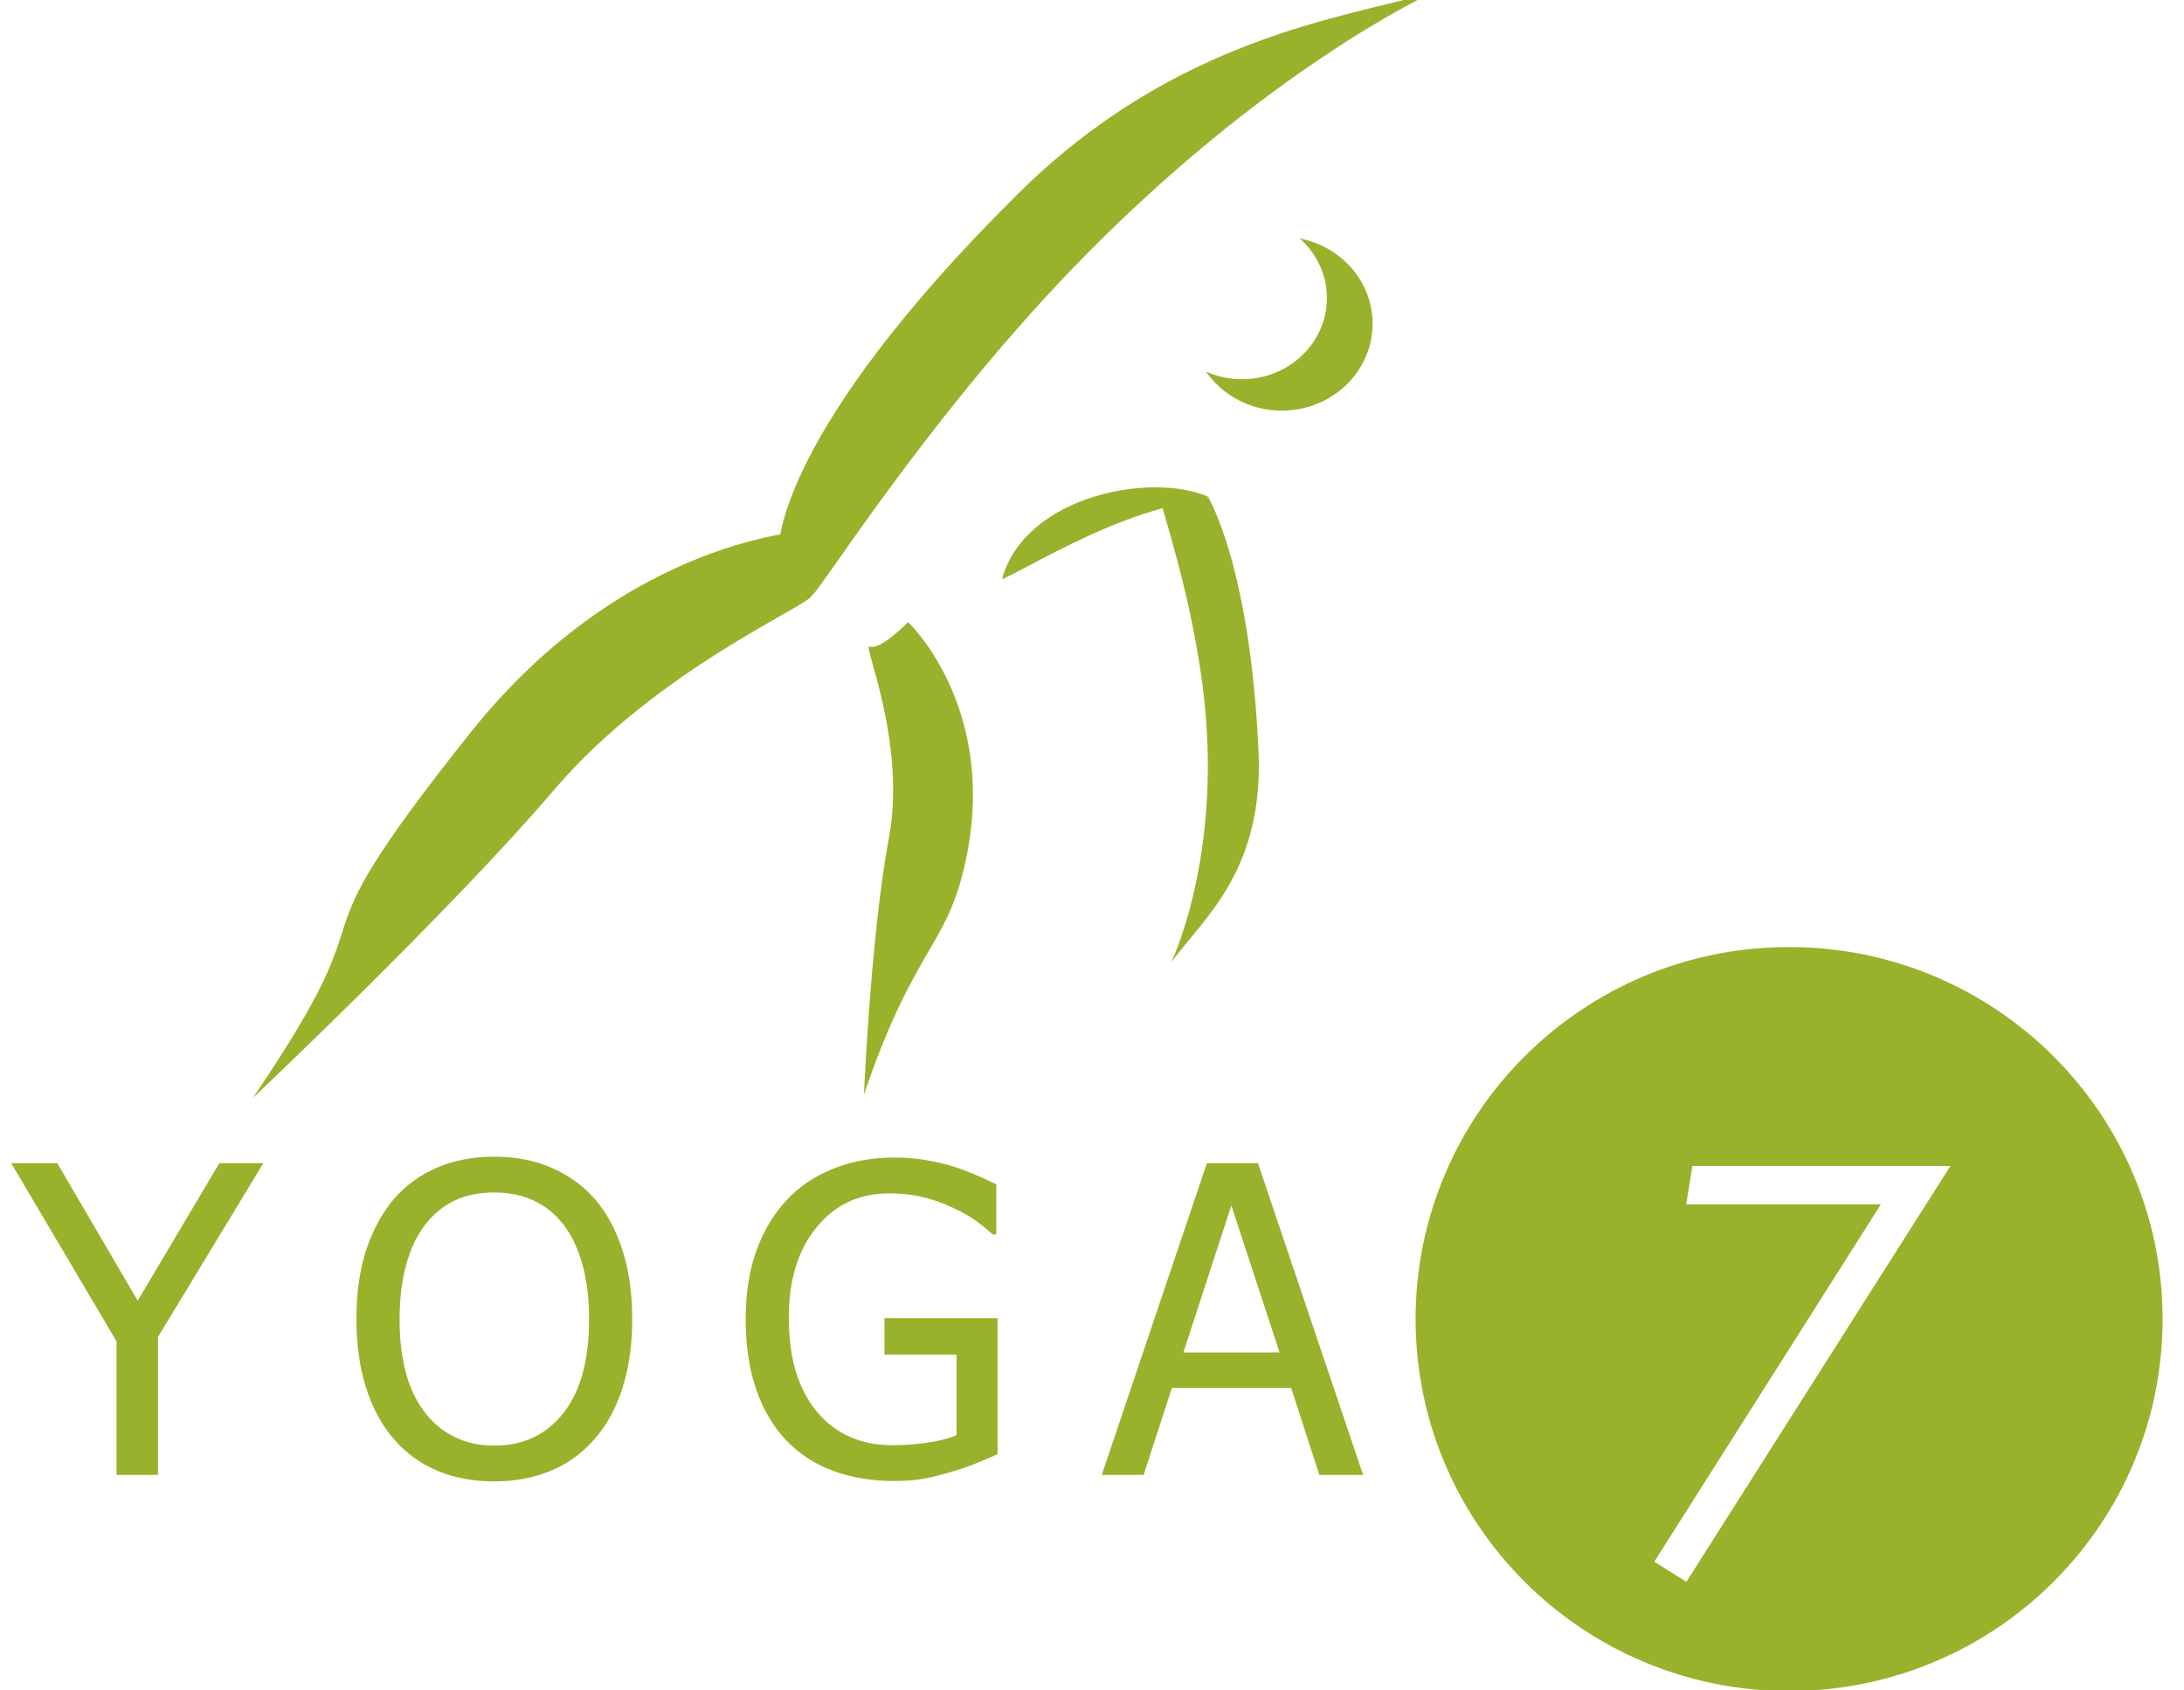 <?xml version="1.0" encoding="utf-8"?>
<!-- Generator: Adobe Illustrator 13.0.0, SVG Export Plug-In . SVG Version: 6.00 Build 14948)  -->
<!DOCTYPE svg PUBLIC "-//W3C//DTD SVG 1.0//EN" "http://www.w3.org/TR/2001/REC-SVG-20010904/DTD/svg10.dtd">
<svg version="1.0" id="Layer_1" xmlns="http://www.w3.org/2000/svg" xmlns:xlink="http://www.w3.org/1999/xlink" x="0px" y="0px"
	 width="169.746px" height="131.383px" viewBox="0 0 169.746 131.383" style="enable-background:new 0 0 169.746 131.383;"
	 xml:space="preserve">
<g>
	<path style="fill:#98B22C;" d="M67.147,85.09c4.111-12.054,6.632-11.388,8.047-18.864c2.162-11.472-4.613-17.865-4.613-17.865
		s-2.155,2.24-3.02,1.897c-0.499-0.198,2.91,7.59,1.522,14.923C67.697,72.515,67.147,85.09,67.147,85.09"/>
	<path style="fill:#98B22C;" d="M19.653,85.356c11.776-17.324,1.649-9.242,16.928-28.417C48.723,41.7,63.019,41.244,63.019,41.244
		s-0.437,3.312,0.094,4.999c0.217,0.668-11.934,5.655-20.018,15.13C35.014,70.85,19.653,85.356,19.653,85.356"/>
	<path style="fill:#98B22C;" d="M111.361-0.588c-7.025,1.986-20.038,3.541-32.279,15.691c-18.77,18.619-18.538,27.386-18.538,27.386
		s2.323,2.927,2.568,3.752c0.145,0.472,8.497-13.164,20.22-25.338C98.293,5.363,111.361-0.588,111.361-0.588"/>
	<path style="fill:#98B22C;" d="M91.034,74.804c2.655-3.569,7.211-7.204,6.778-16.497c-0.657-14.25-3.87-19.58-3.87-19.58
		s-3.222-0.196-3.833-0.389c-0.35-0.111,2.886,8.344,3.616,17.433C94.649,67.373,91.034,74.804,91.034,74.804"/>
	<path style="fill:#98B22C;" d="M94.012,38.671c-4.292-2.005-14.266-0.257-16.125,6.315c-0.073,0.256,4.703-2.612,8.955-4.294
		C90.75,39.145,94.012,38.671,94.012,38.671"/>
	<g>
		<path style="fill:#98B22C;" d="M139.052,73.625c-16.031,0-29.028,12.948-29.028,28.923c0,15.971,12.997,28.917,29.028,28.917
			s29.03-12.946,29.03-28.917C168.082,86.573,155.083,73.625,139.052,73.625z M131.07,122.974l-2.494-1.565l17.608-27.778h-15.127
			l0.479-2.982h20.052L131.07,122.974z"/>
		<polygon style="fill:none;" points="131.058,93.63 146.185,93.63 128.576,121.408 131.07,122.974 151.589,90.647 131.537,90.647 
					"/>
	</g>
	<g>
		<path style="fill:#98B22C;" d="M20.467,90.428l-8.187,13.509v10.726H9.058v-10.384L0.871,90.428h3.581l6.25,10.693l6.347-10.693
			H20.467z"/>
		<path style="fill:#98B22C;" d="M46.225,93.211c0.922,1.063,1.638,2.382,2.148,3.955c0.51,1.573,0.765,3.369,0.765,5.388
			c0,1.964-0.25,3.737-0.749,5.321c-0.499,1.585-1.221,2.913-2.165,3.987c-0.988,1.129-2.14,1.962-3.458,2.499
			s-2.77,0.806-4.354,0.806c-1.639,0-3.115-0.277-4.427-0.83c-1.313-0.554-2.441-1.378-3.385-2.475
			c-0.934-1.074-1.649-2.397-2.148-3.971s-0.749-3.353-0.749-5.338c0-2.04,0.252-3.83,0.757-5.371s1.223-2.864,2.156-3.972
			c0.933-1.074,2.059-1.891,3.377-2.449s2.791-0.838,4.419-0.838c1.649,0,3.135,0.287,4.459,0.862S45.313,92.169,46.225,93.211z
			 M45.785,102.554c0-1.606-0.174-3.027-0.521-4.265s-0.835-2.263-1.465-3.076c-0.64-0.835-1.414-1.462-2.319-1.88
			s-1.923-0.627-3.051-0.627c-1.172,0-2.195,0.204-3.068,0.611c-0.874,0.406-1.647,1.039-2.319,1.896
			c-0.641,0.825-1.131,1.861-1.473,3.108c-0.342,1.248-0.513,2.659-0.513,4.232c0,3.179,0.667,5.612,2.002,7.299
			c1.334,1.688,3.125,2.531,5.371,2.531s4.033-0.844,5.363-2.531C45.12,108.166,45.785,105.732,45.785,102.554z"/>
		<path style="fill:#98B22C;" d="M69.476,115.135c-1.714,0-3.282-0.261-4.703-0.782c-1.422-0.521-2.643-1.312-3.662-2.376
			c-1.021-1.074-1.802-2.403-2.344-3.987c-0.543-1.584-0.813-3.407-0.813-5.469c0-1.953,0.273-3.703,0.821-5.249
			s1.332-2.867,2.353-3.963c0.986-1.063,2.202-1.882,3.646-2.458c1.442-0.574,3.021-0.862,4.736-0.862
			c0.813,0,1.595,0.06,2.344,0.179c0.748,0.12,1.464,0.282,2.147,0.488c0.543,0.163,1.148,0.389,1.815,0.676
			c0.667,0.288,1.207,0.535,1.619,0.741v3.89h-0.276c-0.402-0.358-0.816-0.697-1.245-1.018s-1.034-0.665-1.814-1.033
			c-0.651-0.326-1.4-0.597-2.246-0.814c-0.847-0.217-1.759-0.325-2.734-0.325c-2.333,0-4.219,0.879-5.656,2.637
			s-2.156,4.097-2.156,7.015c0,1.628,0.189,3.05,0.569,4.265s0.928,2.246,1.644,3.092c0.694,0.836,1.533,1.473,2.515,1.912
			c0.982,0.44,2.086,0.66,3.312,0.66c0.911,0,1.817-0.065,2.718-0.196c0.9-0.13,1.66-0.325,2.278-0.585v-6.267h-5.599v-2.832h8.789
			v10.579c-0.412,0.185-0.963,0.418-1.652,0.7c-0.688,0.282-1.332,0.504-1.929,0.667c-0.792,0.238-1.508,0.418-2.148,0.537
			C71.163,115.074,70.388,115.135,69.476,115.135z"/>
		<path style="fill:#98B22C;" d="M85.631,114.662l8.17-24.234h3.972l8.17,24.234h-3.401l-2.197-6.771h-9.261l-2.197,6.771H85.631z
			 M99.449,105.141l-3.744-11.425l-3.727,11.425H99.449z"/>
	</g>
	<path style="fill:#98B22C;" d="M101.02,18.541c1.297,1.153,2.109,2.799,2.109,4.628c0,3.486-2.953,6.313-6.596,6.313
		c-1.004,0-1.956-0.216-2.808-0.6c1.263,1.832,3.431,3.041,5.896,3.041c3.898,0,7.06-3.025,7.06-6.758
		C106.681,21.892,104.248,19.162,101.02,18.541z"/>
</g>
</svg>
